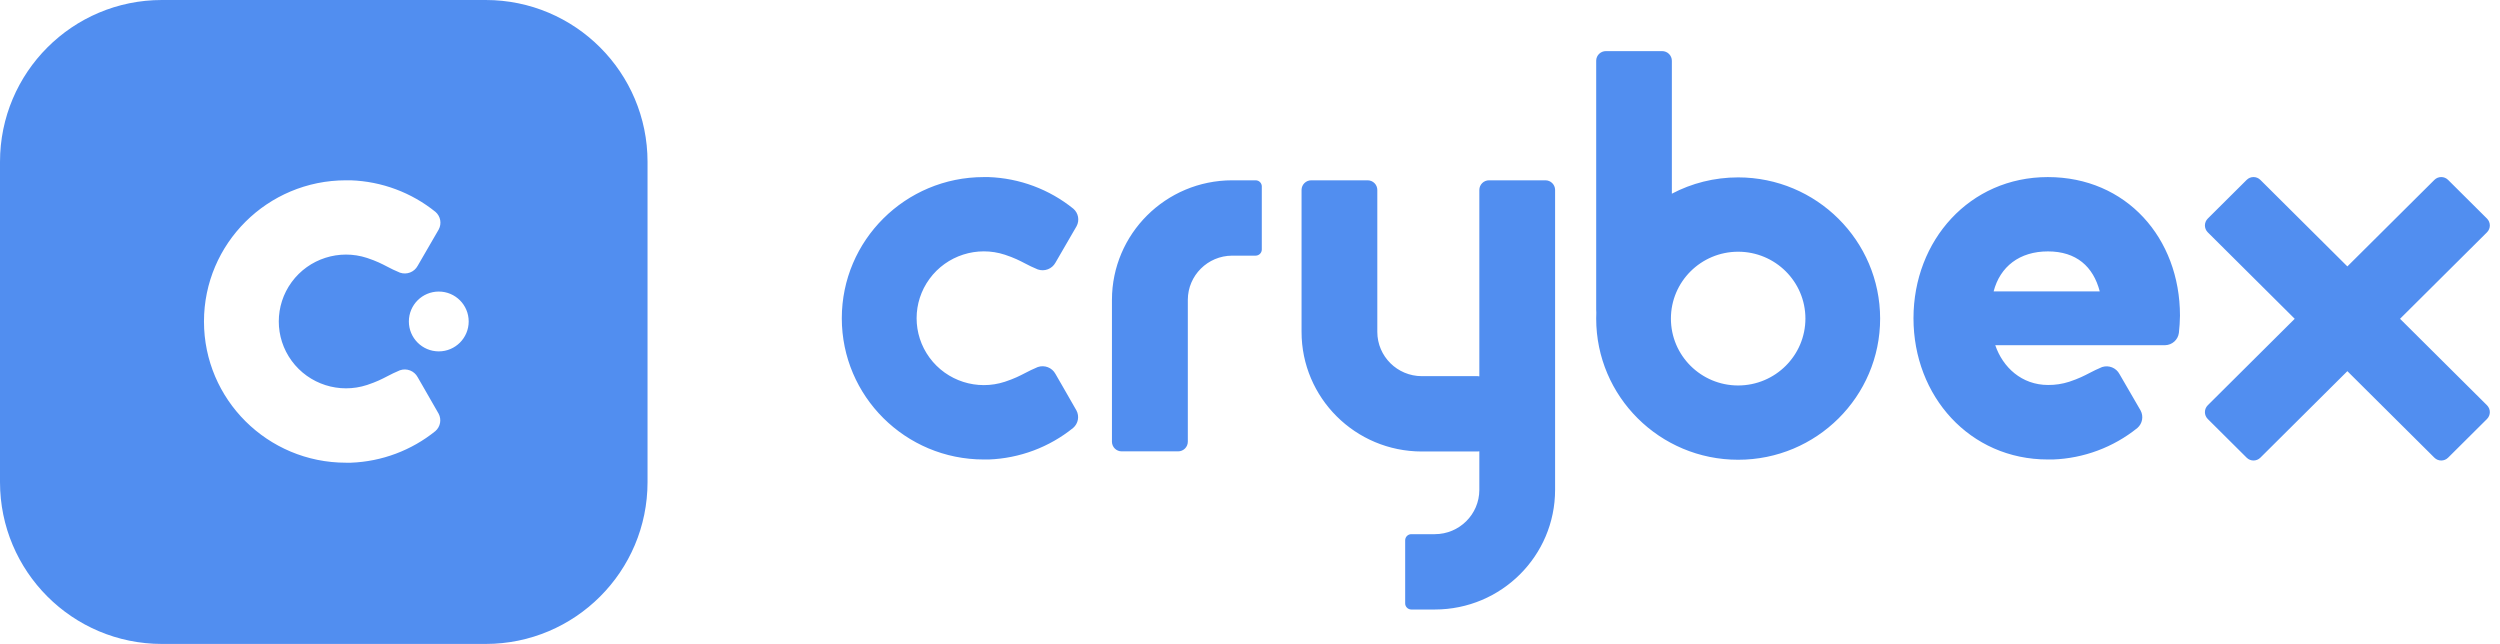 <svg class="main-logo" width="132" height="34" viewBox="0 0 132 34" fill="none" xmlns="http://www.w3.org/2000/svg">
									<path fill-rule="evenodd" clip-rule="evenodd" d="M25.643 0H8.548C3.827 0 0 3.827 0 8.548V25.453C0 30.173 3.827 34 8.548 34H25.643C30.363 34 34.19 30.173 34.19 25.453V8.548C34.19 3.827 30.363 0 25.643 0ZM20.457 19.863C20.652 19.762 20.85 19.66 21.117 19.55C21.476 19.425 21.873 19.58 22.052 19.914L22.326 20.389C22.706 21.048 23.059 21.66 23.158 21.84C23.324 22.15 23.253 22.532 22.987 22.763C21.722 23.784 20.158 24.369 18.53 24.431H18.267C14.127 24.431 10.77 21.093 10.77 16.975C10.77 12.858 14.127 9.52 18.267 9.52H18.52C20.155 9.578 21.726 10.164 22.995 11.189C23.261 11.42 23.332 11.803 23.166 12.113L23.048 12.318L23.047 12.319C22.834 12.686 22.431 13.383 22.052 14.037C21.872 14.369 21.475 14.521 21.117 14.396C20.844 14.286 20.644 14.182 20.444 14.078L20.444 14.078C20.158 13.93 19.874 13.782 19.38 13.619C17.916 13.14 16.308 13.655 15.4 14.894C14.493 16.133 14.493 17.813 15.4 19.052C16.308 20.291 17.916 20.806 19.38 20.327C19.881 20.161 20.167 20.014 20.457 19.863ZM24.747 16.973C24.747 17.846 24.04 18.553 23.168 18.553C22.295 18.553 21.588 17.846 21.588 16.973C21.588 16.101 22.295 15.394 23.168 15.394C24.04 15.394 24.747 16.101 24.747 16.973ZM84.285 16.507C84.281 16.445 84.279 16.388 84.279 16.336V3.199C84.284 2.921 84.512 2.699 84.792 2.699H87.761C88.044 2.699 88.274 2.927 88.274 3.209V10.227C89.319 9.677 90.51 9.366 91.775 9.366C95.913 9.371 99.266 12.705 99.271 16.82C99.271 20.937 95.915 24.275 91.775 24.275C87.635 24.275 84.279 20.937 84.279 16.82C84.279 16.715 84.281 16.611 84.285 16.507ZM88.224 16.822C88.224 18.772 89.814 20.353 91.775 20.353C93.735 20.35 95.323 18.771 95.326 16.822C95.326 14.872 93.736 13.291 91.775 13.291C89.814 13.291 88.224 14.872 88.224 16.822ZM55.729 19.744C55.55 19.41 55.153 19.255 54.794 19.38C54.527 19.49 54.33 19.592 54.134 19.693L54.134 19.693C53.844 19.843 53.559 19.991 53.057 20.157C51.593 20.636 49.985 20.121 49.078 18.882C48.17 17.643 48.17 15.963 49.078 14.724C49.985 13.485 51.593 12.97 53.057 13.449C53.551 13.612 53.836 13.76 54.121 13.908L54.121 13.908C54.321 14.012 54.521 14.116 54.794 14.226C55.152 14.351 55.549 14.199 55.729 13.867C56.102 13.225 56.497 12.542 56.712 12.17L56.719 12.159L56.723 12.152L56.724 12.149L56.727 12.145L56.844 11.943C57.01 11.633 56.939 11.25 56.673 11.02C55.403 9.994 53.832 9.408 52.197 9.35H51.944C47.804 9.35 44.447 12.688 44.447 16.805C44.447 20.923 47.804 24.261 51.944 24.261H52.208C53.836 24.2 55.4 23.614 56.664 22.593C56.93 22.362 57.001 21.98 56.835 21.67C56.736 21.49 56.383 20.878 56.004 20.22L56.003 20.22L55.729 19.744ZM65.055 9.52H66.303C66.482 9.523 66.625 9.669 66.623 9.846V13.173C66.623 13.351 66.479 13.496 66.3 13.498H65.055C63.766 13.505 62.723 14.543 62.717 15.825V23.322C62.717 23.604 62.487 23.832 62.204 23.832H59.224C58.945 23.832 58.717 23.61 58.711 23.332V15.832C58.714 12.348 61.552 9.525 65.055 9.52ZM78.109 23.828C78.083 23.835 78.055 23.839 78.027 23.839H75.07C71.562 23.836 68.721 21.008 68.722 17.52V10.02C68.728 9.742 68.956 9.52 69.235 9.52H72.21C72.493 9.52 72.722 9.748 72.722 10.03V17.527C72.725 18.816 73.775 19.859 75.071 19.861H78.025C78.054 19.861 78.082 19.866 78.109 19.873V10.03C78.109 9.748 78.339 9.52 78.622 9.52H81.597C81.876 9.52 82.104 9.742 82.109 10.02V25.863C82.11 29.35 79.269 32.179 75.762 32.182H74.514C74.428 32.181 74.345 32.146 74.285 32.084C74.224 32.022 74.191 31.939 74.193 31.854V28.528C74.193 28.35 74.337 28.206 74.516 28.204H75.76C77.056 28.202 78.106 27.158 78.109 25.869V23.828ZM131.312 21.397L126.722 16.832L131.312 12.267L131.314 12.265C131.514 12.064 131.513 11.74 131.312 11.54L129.259 9.498C129.059 9.299 128.736 9.299 128.536 9.498L123.941 14.067L119.347 9.498C119.147 9.299 118.824 9.299 118.624 9.498L116.571 11.54C116.37 11.74 116.369 12.064 116.569 12.265L116.571 12.267L121.161 16.832L116.571 21.397L116.569 21.399C116.369 21.6 116.37 21.924 116.571 22.124L118.624 24.166C118.824 24.365 119.147 24.365 119.347 24.166L123.941 19.597L128.536 24.166C128.736 24.365 129.059 24.365 129.259 24.166L131.312 22.124C131.513 21.924 131.514 21.6 131.314 21.399L131.312 21.397ZM108.126 9.35C112.267 9.35 115.101 12.565 115.103 16.667C115.099 16.971 115.079 17.276 115.045 17.578C114.997 17.942 114.69 18.217 114.321 18.226H105.35C105.747 19.392 106.745 20.327 108.14 20.327C108.518 20.33 108.893 20.273 109.253 20.157C109.754 19.991 110.04 19.843 110.33 19.693C110.525 19.592 110.723 19.49 110.99 19.38C111.346 19.265 111.734 19.421 111.909 19.751C112.197 20.245 112.498 20.765 112.719 21.148C112.863 21.397 112.973 21.587 113.024 21.675C113.19 21.985 113.119 22.367 112.853 22.598C111.588 23.617 110.024 24.201 108.396 24.261H108.126C103.998 24.261 101.032 20.915 101.032 16.805C101.032 12.694 103.998 9.35 108.126 9.35ZM105.263 15.387H110.867C110.525 14.074 109.632 13.274 108.131 13.274C106.63 13.274 105.605 14.076 105.263 15.387Z" fill="#518ef0"></path>
									</svg>